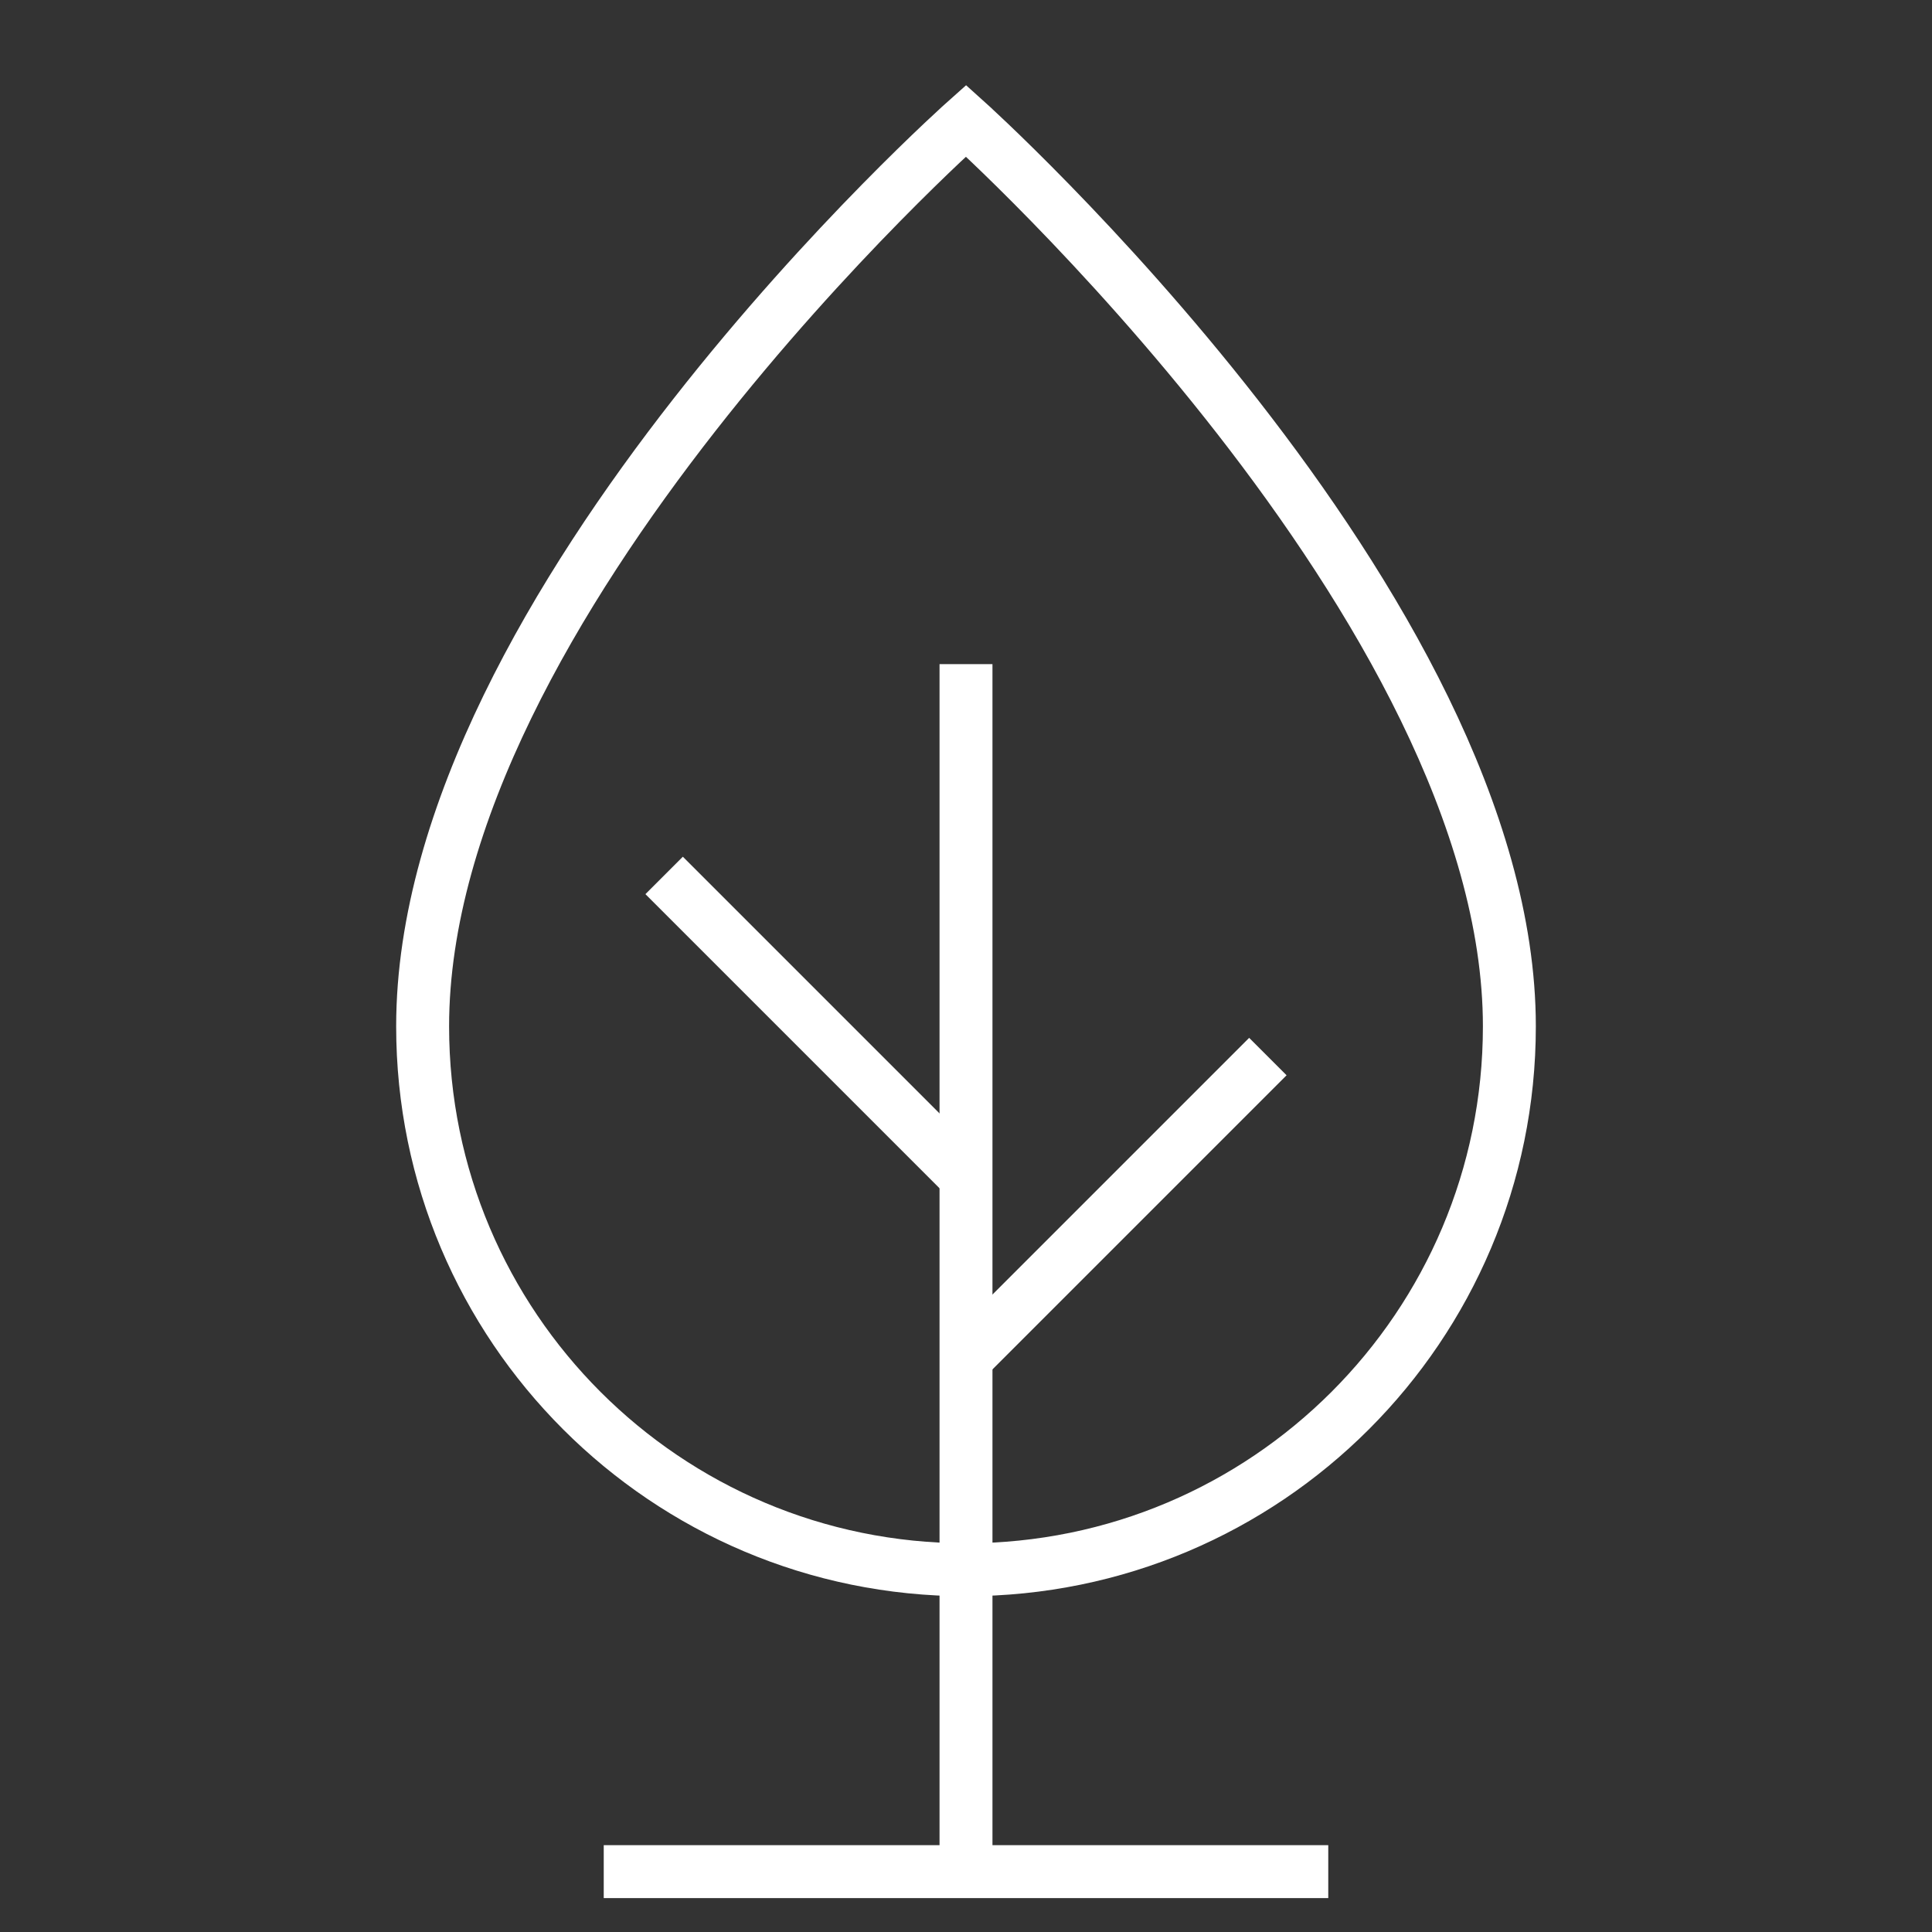 <svg width="73" height="73" viewBox="0 0 73 73" fill="none" xmlns="http://www.w3.org/2000/svg">
<rect x="0" y="0" width="73" height="73" fill="#333333" stroke="none"/>
<path d="M15.969 38.781C15.969 22.812 36.5 4.562 36.5 4.562C36.5 4.562 57.031 23.003 57.031 38.781C57.031 50.12 47.839 59.312 36.5 59.312C25.161 59.312 15.969 50.12 15.969 38.781Z" stroke="white" stroke-width="2" stroke-miterlimit="10" stroke-linecap="square"/>
<path d="M36.5 25.094V70.719" stroke="white" stroke-width="2" stroke-miterlimit="10"/>
<path d="M22.812 70.719H50.188" stroke="white" stroke-width="2" stroke-miterlimit="10"/>
<path d="M36.5 51.328L47.906 39.922" stroke="white" stroke-width="2" stroke-miterlimit="10"/>
<path d="M25.094 33.078L36.5 44.484" stroke="white" stroke-width="2" stroke-miterlimit="10"/>
</svg>
